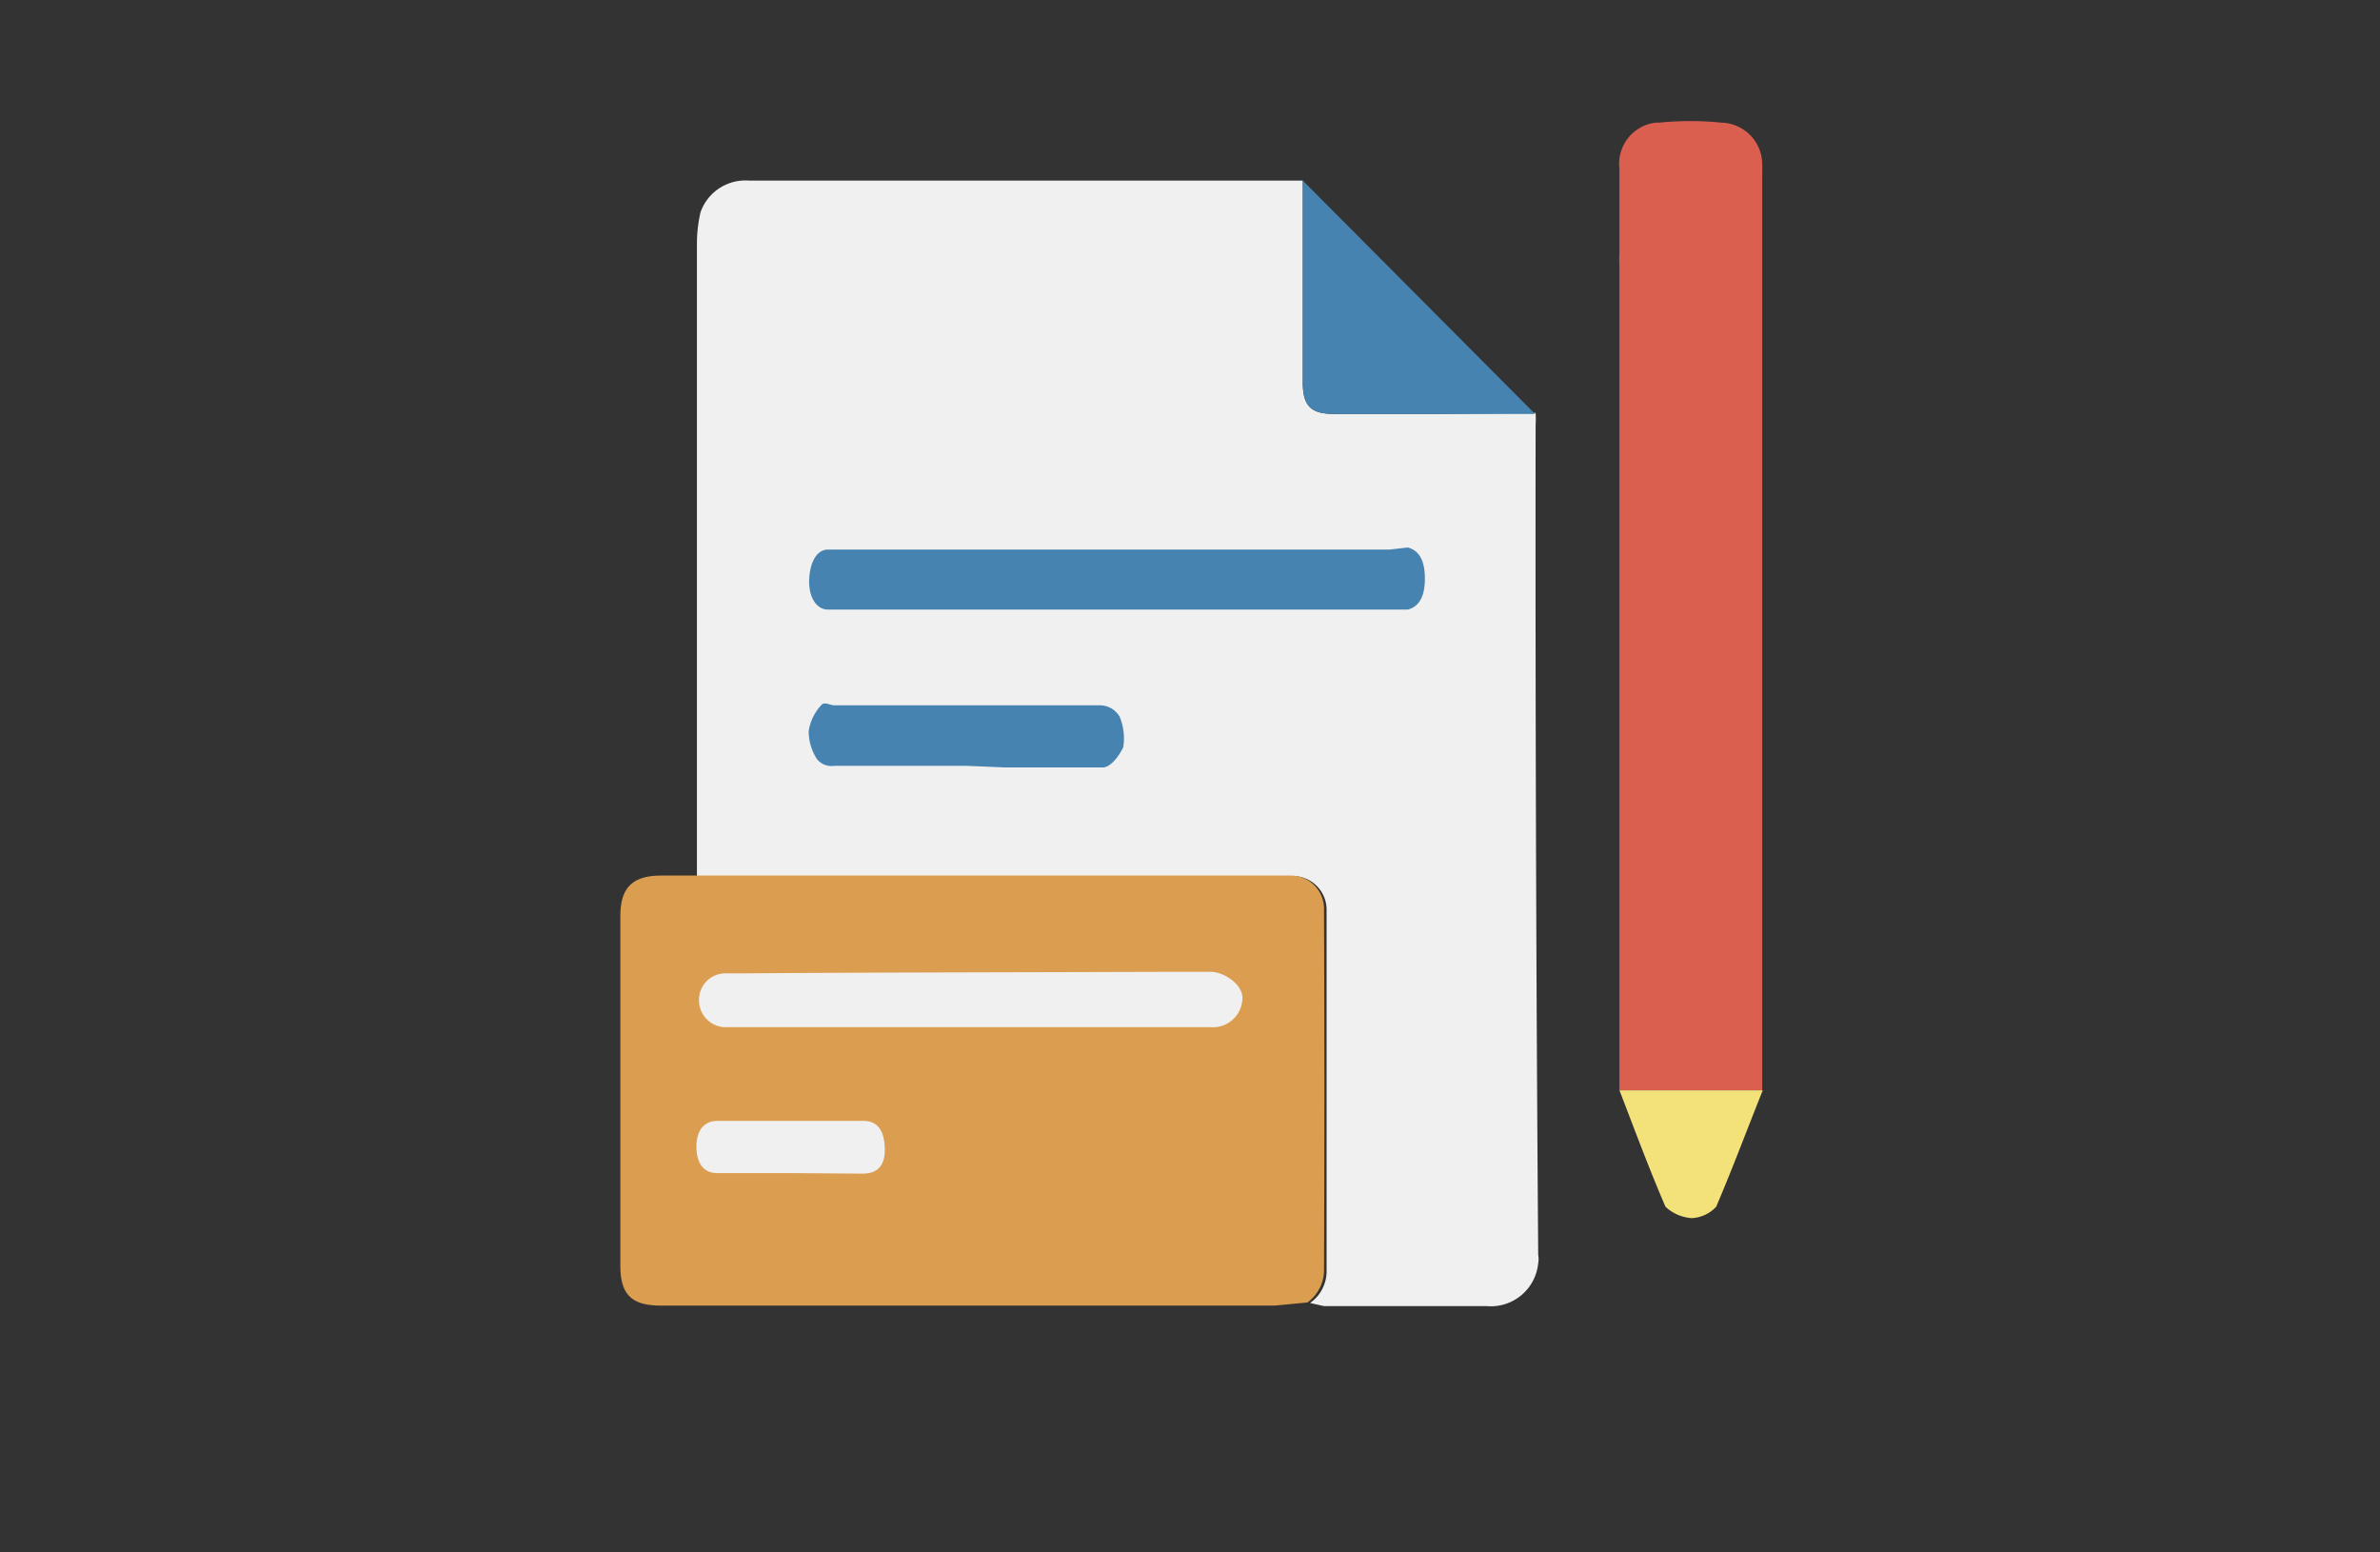 <svg id="圖層_1" data-name="圖層 1" xmlns="http://www.w3.org/2000/svg" viewBox="0 0 46 30"><rect x="0" y="0" width="46" height="30" fill="#333333" stroke="none"/><defs><style>.cls-1{fill:#f0f0f0;}.cls-2{fill:#db5f4e;}.cls-3{fill:#db9d4f;}.cls-4{fill:#4783b0;}.cls-5{fill:#f3e27a;}</style></defs><title>article</title><g id="组_2189" data-name="组 2189"><path id="路径_1059" data-name="路径 1059" class="cls-1" d="M29.68,8.22a1.93,1.93,0,0,0,0-.24L27.79,8h-2c-.45,0-.61-.15-.61-.61V4.22c0-.25,0-.49,0-.73l-4.1,0h-6.6a.92.92,0,0,0-.94.61,2.73,2.73,0,0,0-.07.64q0,6.09,0,12.19H25a.65.65,0,0,1,.64.66c0,2.34,0,4.68,0,7a.75.75,0,0,1-.32.59l.27.06c.54,0,2.63,0,3.14,0a.92.92,0,0,0,1-.83.43.43,0,0,0,0-.16Q29.67,16.22,29.68,8.22Z"/><path id="联合_23" data-name="联合 23" class="cls-2" d="M31.3,21.07c0-.11,0-.22,0-.33V5.16a2.35,2.35,0,0,1,0-.26c0-.54,0-1.09,0-1.64A.8.8,0,0,1,32,2.37h.07a6,6,0,0,1,1.2,0,.81.81,0,0,1,.79.83.17.17,0,0,1,0,.07c0,.57,0,1.14,0,1.7V20.77c0,.1,0,.2,0,.3Z"/><path id="路径_1061" data-name="路径 1061" class="cls-3" d="M25.59,17.58a.64.64,0,0,0-.63-.66H12.78c-.55,0-.79.23-.79.78v6.76c0,.56.22.77.78.77H24.64l.63-.06a.78.78,0,0,0,.32-.59C25.6,22.25,25.6,19.91,25.59,17.58Z"/><path id="路径_1062" data-name="路径 1062" class="cls-4" d="M29.67,8,27.79,8h-2c-.45,0-.61-.15-.61-.62V4.22c0-.25,0-.49,0-.73Z"/><path id="路径_1065" data-name="路径 1065" class="cls-5" d="M31.3,21.07h2.77c-.3.75-.58,1.5-.9,2.25a.69.69,0,0,1-.47.22.82.82,0,0,1-.51-.22C31.87,22.58,31.59,21.82,31.3,21.07Z"/><path id="路径_1069" data-name="路径 1069" class="cls-4" d="M27.21,10.58c.19.05.33.21.33.6s-.14.55-.33.6l-.35,0H16c-.23,0-.38-.26-.36-.6s.16-.56.36-.56H26.86Z"/><path id="路径_1070" data-name="路径 1070" class="cls-4" d="M18.69,14.8H16.12a.36.36,0,0,1-.33-.13,1,1,0,0,1-.16-.54.94.94,0,0,1,.24-.5c.06-.08.17,0,.26,0,1.71,0,3.42,0,5.13,0a.44.44,0,0,1,.38.22,1.09,1.09,0,0,1,.07.59c-.09.19-.25.38-.38.39-.64,0-1.27,0-1.91,0Z"/><path id="路径_1072" data-name="路径 1072" class="cls-1" d="M22.6,18.78c.26,0,.54,0,.8,0s.66.26.61.56a.57.57,0,0,1-.61.51c-.27,0-.54,0-.8,0l-8.31,0H14a.52.52,0,0,1-.49-.54.51.51,0,0,1,.49-.5h.38C17.08,18.79,19.84,18.79,22.6,18.78Z"/><path id="路径_1074" data-name="路径 1074" class="cls-1" d="M15.29,22.67H13.86c-.26,0-.4-.19-.4-.51s.15-.5.41-.5c.94,0,1.88,0,2.81,0,.23,0,.4.12.42.5s-.15.52-.43.52Z"/></g></svg>